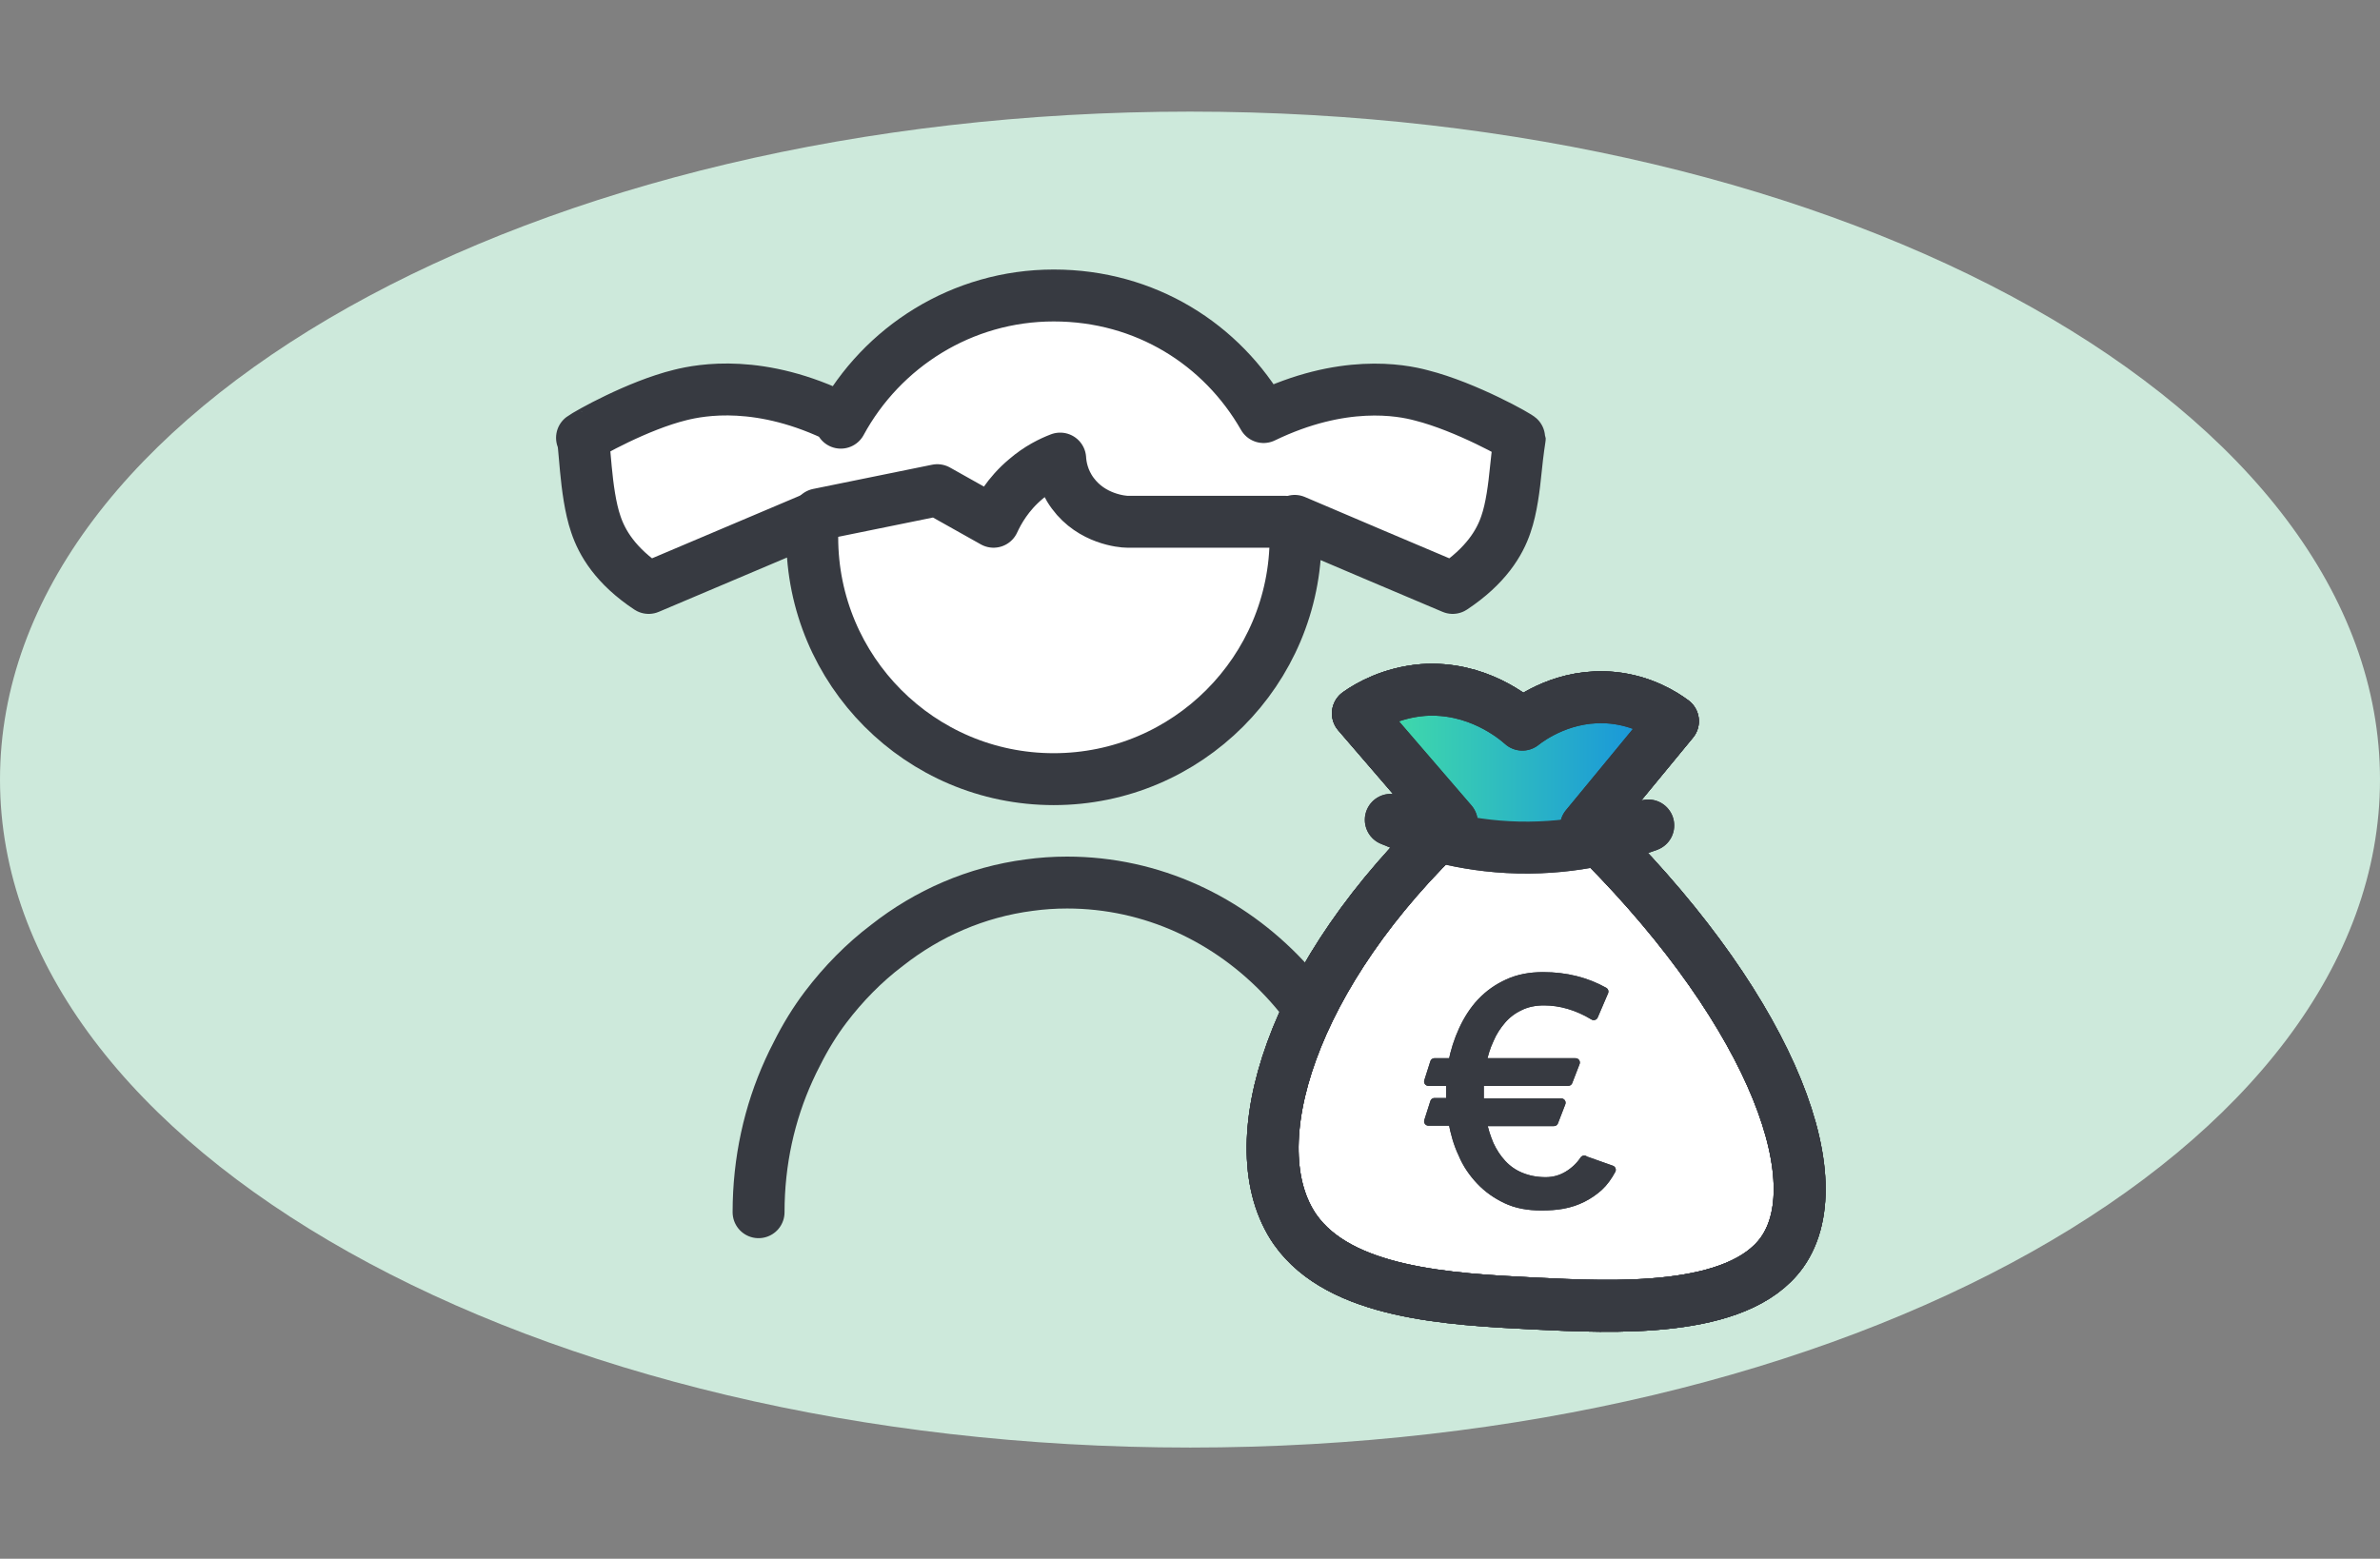 <?xml version="1.0" encoding="UTF-8"?><svg id="Ebene_1" xmlns="http://www.w3.org/2000/svg" xmlns:xlink="http://www.w3.org/1999/xlink" viewBox="0 0 55 36.03"><rect x="0" y="0" width="55" height="36.03" fill="#808080" stroke="none"/><defs><style>.cls-1{fill:#cde9db;}.cls-2{fill:url(#Unbenannter_Verlauf_3);}.cls-3{fill:#373a41;}.cls-3,.cls-4,.cls-5,.cls-6{stroke:#373a41;stroke-linecap:round;stroke-linejoin:round;}.cls-3,.cls-5{stroke-width:.2px;}.cls-4{fill:#fff;}.cls-4,.cls-6{stroke-width:1.2px;}.cls-5,.cls-6{fill:none;}</style><linearGradient id="Unbenannter_Verlauf_3" x1="31.83" y1="17.73" x2="38.66" y2="17.73" gradientUnits="userSpaceOnUse"><stop offset="0" stop-color="#42dea7"/><stop offset="1" stop-color="#148de1"/></linearGradient></defs><path class="cls-1" d="M27.5,33.46c15.19,0,27.5-6.91,27.5-15.44S42.69,2.58,27.5,2.58,0,9.49,0,18.02s12.31,15.44,27.5,15.44Z"/><path class="cls-4" d="M35.12,10.13s-.05.31-.09.72c-.04.4-.1.9-.23,1.27-.14.42-.46.96-1.23,1.47-1.21-.51-2.43-1.03-3.65-1.55.02.12.02.26.02.38,0,3.08-2.5,5.59-5.59,5.59s-5.58-2.51-5.58-5.59c0-.15,0-.3.02-.44-1.27.54-2.53,1.07-3.8,1.61-.77-.51-1.08-1.05-1.22-1.47-.26-.75-.25-2-.32-2,.12-.09,1.29-.75,2.27-.99.48-.12,1.86-.38,3.71.54v.1c.95-1.75,2.8-2.94,4.92-2.94s3.89,1.13,4.85,2.81c1.82-.88,3.17-.63,3.65-.5,1.03.26,2.27.96,2.27.99Z"/><path class="cls-6" d="M31.78,28.01c0-4.2-3.19-7.61-7.12-7.61-.3,0-.59.02-.88.06-1.22.16-2.34.65-3.28,1.39-.53.4-1.01.89-1.42,1.43-.25.33-.47.69-.66,1.07-.07.13-.13.26-.19.39-.45.99-.7,2.1-.7,3.28"/><path class="cls-4" d="M36.65,19.11c4.1,3.97,5.79,8.07,4.53,9.84-1.02,1.42-3.9,1.27-5.73,1.18-1.97-.1-4.48-.23-5.52-1.71-1.34-1.93-.08-5.94,3.62-9.41l-2.17-2.52c.25-.18.78-.48,1.5-.54,1.25-.09,2.12.64,2.3.8.19-.15.99-.73,2.09-.62.68.07,1.16.37,1.39.54-.67.81-1.34,1.63-2.01,2.44Z"/><path class="cls-6" d="M32.14,18.95c.61.26,1.63.61,2.95.64,1.33.03,2.38-.28,3-.51"/><path class="cls-3" d="M36.61,26.81c-.1.15-.23.27-.38.36-.15.09-.32.14-.51.14-.22,0-.41-.04-.58-.11-.17-.07-.31-.17-.43-.3-.12-.13-.21-.27-.29-.44-.07-.17-.13-.34-.16-.53h1.65l.17-.44h-1.89s0-.15,0-.29c0-.09,0-.16,0-.2h2.05l.17-.44h-2.16c.04-.19.09-.36.17-.53.07-.17.17-.32.28-.45.11-.13.25-.24.42-.32.16-.08.35-.12.56-.12.38,0,.77.11,1.15.34l.24-.56c-.41-.23-.88-.35-1.41-.35-.3,0-.57.05-.81.16-.24.11-.44.25-.62.44-.17.18-.31.4-.42.64-.11.24-.19.49-.24.75h-.42l-.14.44h.51c0,.08,0,.16,0,.24,0,.09,0,.17,0,.24h-.37l-.14.44h.56c.05.27.12.52.23.75.1.24.24.44.41.62.17.18.37.32.6.43.23.11.5.16.81.16.17,0,.34-.01.5-.04.16-.03.31-.08.45-.15.14-.07.27-.16.38-.26s.21-.24.29-.39l-.62-.22Z"/><path class="cls-6" d="M36.65,19.11c4.1,3.97,5.79,8.07,4.53,9.84-1.02,1.42-3.9,1.27-5.73,1.18-1.97-.1-4.48-.23-5.52-1.71-1.34-1.93-.08-5.94,3.62-9.41l-2.17-2.52c.25-.18.78-.48,1.5-.54,1.25-.09,2.12.64,2.3.8.19-.15.99-.73,2.09-.62.68.07,1.16.37,1.39.54-.67.81-1.34,1.63-2.01,2.44Z"/><path class="cls-2" d="M31.83,17.03l1.17,1.36v.57l1.12.56,2.84-.09.27-.92,1.43-1.82-1.43-.73-1.99.51s-1.64-.48-1.8-.51-1.3.51-1.3.51l-.31.57Z"/><path class="cls-6" d="M36.65,19.11c4.1,3.97,5.79,8.07,4.53,9.84-1.02,1.42-3.9,1.27-5.73,1.18-1.97-.1-4.48-.23-5.52-1.71-1.34-1.93-.08-5.94,3.62-9.41l-2.17-2.52c.25-.18.78-.48,1.5-.54,1.25-.09,2.12.64,2.3.8.19-.15.99-.73,2.09-.62.68.07,1.16.37,1.39.54-.67.81-1.34,1.63-2.01,2.44Z"/><path class="cls-6" d="M32.14,18.95c.61.26,1.63.61,2.95.64,1.33.03,2.38-.28,3-.51"/><path class="cls-5" d="M36.61,26.81c-.1.15-.23.27-.38.36-.15.09-.32.14-.51.14-.22,0-.41-.04-.58-.11-.17-.07-.31-.17-.43-.3-.12-.13-.21-.27-.29-.44-.07-.17-.13-.34-.16-.53h1.65l.17-.44h-1.89s0-.15,0-.29c0-.09,0-.16,0-.2h2.05l.17-.44h-2.16c.04-.19.09-.36.17-.53.07-.17.17-.32.28-.45.11-.13.25-.24.42-.32.16-.08.35-.12.56-.12.38,0,.77.11,1.15.34l.24-.56c-.41-.23-.88-.35-1.41-.35-.3,0-.57.05-.81.16-.24.11-.44.25-.62.44-.17.18-.31.4-.42.64-.11.24-.19.49-.24.75h-.42l-.14.44h.51c0,.08,0,.16,0,.24,0,.09,0,.17,0,.24h-.37l-.14.44h.56c.05.27.12.52.23.75.1.24.24.44.41.62.17.18.37.32.6.43.23.11.5.16.81.16.17,0,.34-.01.5-.04.16-.03.31-.08.45-.15.14-.07.27-.16.38-.26s.21-.24.29-.39l-.62-.22Z"/><path class="cls-6" d="M36.65,19.11c4.1,3.97,5.79,8.07,4.53,9.84-1.02,1.42-3.9,1.27-5.73,1.18-1.97-.1-4.48-.23-5.52-1.71-1.34-1.93-.08-5.94,3.62-9.41l-2.17-2.52c.25-.18.78-.48,1.5-.54,1.25-.09,2.12.64,2.3.8.19-.15.99-.73,2.09-.62.68.07,1.16.37,1.39.54-.67.81-1.34,1.63-2.01,2.44Z"/><path class="cls-4" d="M29.68,12.06h-3.63c-.11,0-.82-.06-1.26-.66-.23-.31-.28-.63-.29-.8-.21.08-.5.22-.79.47-.42.35-.64.75-.75.99-.43-.24-.87-.49-1.3-.73l-2.75.56"/></svg>